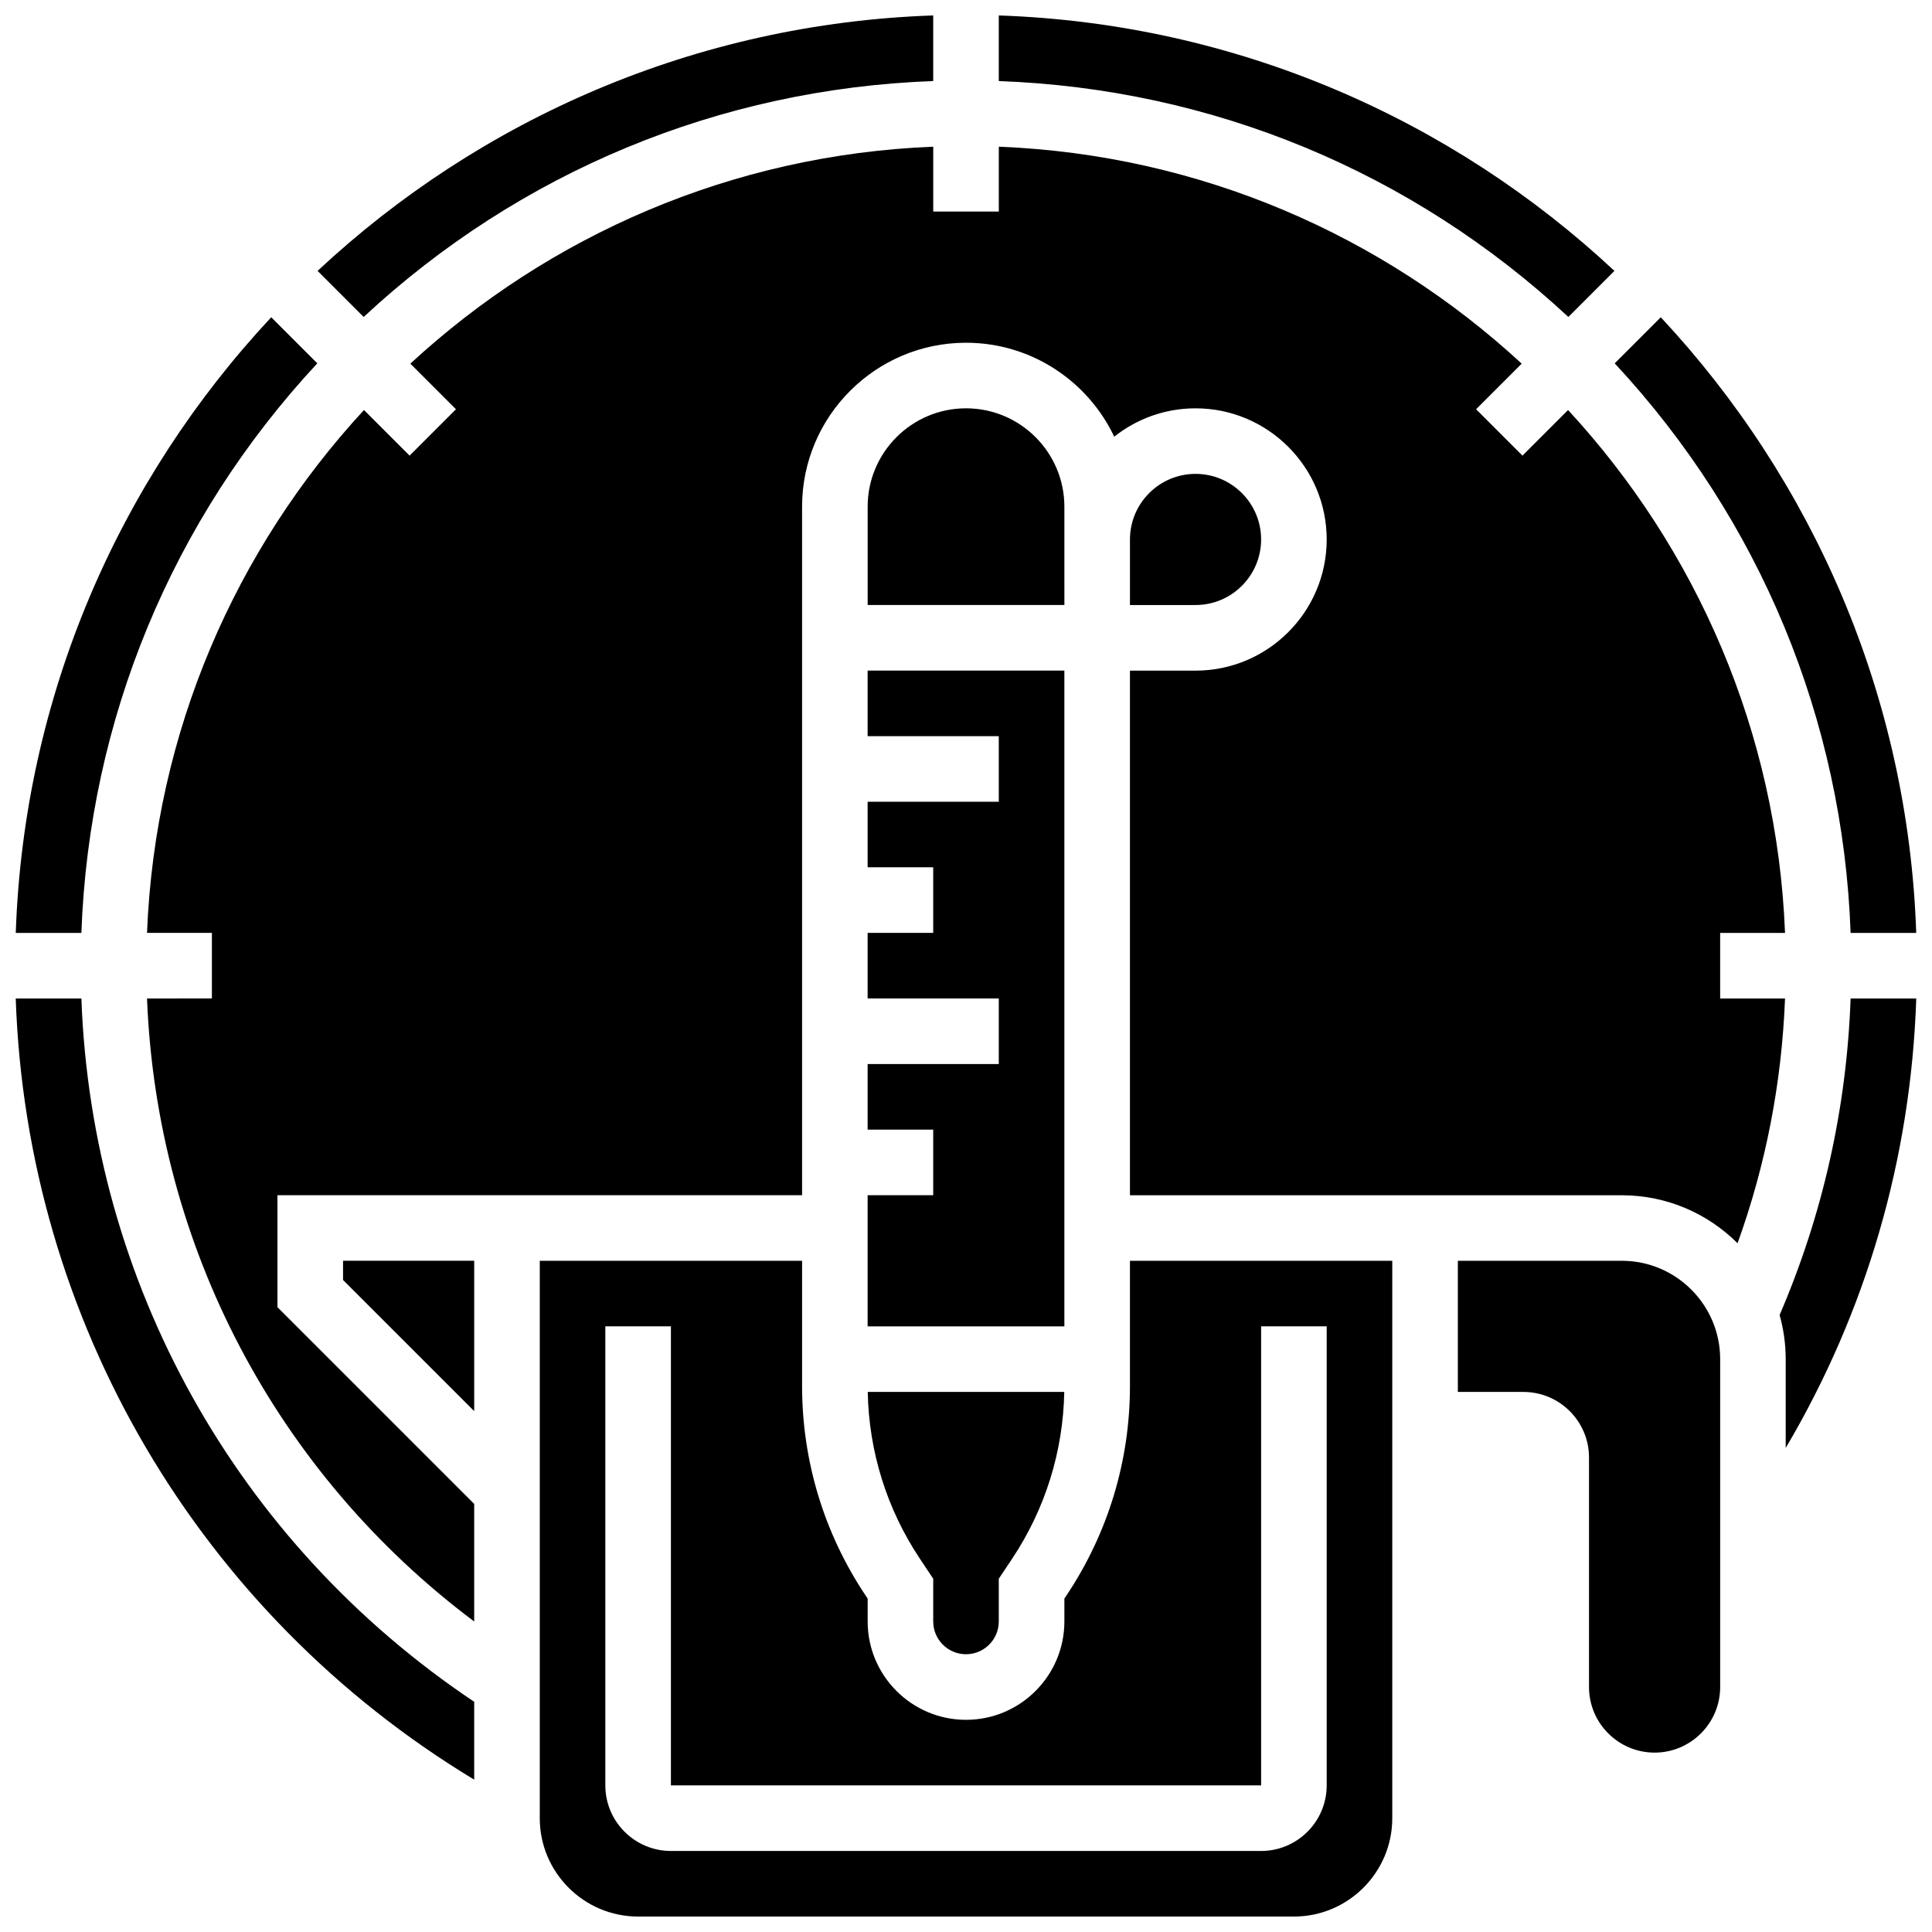 <?xml version="1.0" encoding="UTF-8"?>
<!-- Uploaded to: SVG Repo, www.svgrepo.com, Generator: SVG Repo Mixer Tools -->
<svg width="800px" height="800px" version="1.1" viewBox="144 144 512 512" xmlns="http://www.w3.org/2000/svg">
 <defs>
  <clipPath id="g">
   <path d="m148.09 408h121.91v208h-121.91z"/>
  </clipPath>
  <clipPath id="f">
   <path d="m148.09 228h80.906v164h-80.906z"/>
  </clipPath>
  <clipPath id="e">
   <path d="m228 148.09h164v79.906h-164z"/>
  </clipPath>
  <clipPath id="d">
   <path d="m287 478h226v173.9h-226z"/>
  </clipPath>
  <clipPath id="c">
   <path d="m571 228h80.902v164h-80.902z"/>
  </clipPath>
  <clipPath id="b">
   <path d="m408 148.09h164v79.906h-164z"/>
  </clipPath>
  <clipPath id="a">
   <path d="m615 408h36.902v120h-36.902z"/>
  </clipPath>
 </defs>
 <g clip-path="url(#g)">
  <path d="m165.57 408.61h-17.402c2.906 85.406 48.562 162.94 121.5 207.02v-20.633c-62.961-42.113-101.35-110.96-104.1-186.38z"/>
 </g>
 <g clip-path="url(#f)">
  <path d="m228.09 240.29-12.211-12.211c-40.227 43.074-65.555 100.21-67.699 163.15h17.387c2.047-56.52 24.004-109.53 62.523-150.94z"/>
 </g>
 <path d="m234.91 483.21 34.758 34.754v-39.848h-34.758z"/>
 <g clip-path="url(#e)">
  <path d="m391.31 165.48v-17.387c-62.934 2.144-120.07 27.473-163.15 67.695l12.211 12.211c41.41-38.516 94.422-60.477 150.94-62.52z"/>
 </g>
 <g clip-path="url(#d)">
  <path d="m443.45 511.32c0 19.793-5.805 38.961-16.785 55.43l-0.594 0.895v6.059c0 14.375-11.695 26.066-26.066 26.066-14.375 0-26.066-11.695-26.066-26.066v-6.059l-0.598-0.895c-10.98-16.469-16.781-35.637-16.781-55.43v-33.199h-69.516v147.72c0 14.375 11.695 26.066 26.066 26.066h173.79c14.375 0 26.066-11.695 26.066-26.066v-147.72h-69.516zm34.758-15.824h17.379v121.65c0 9.582-7.797 17.379-17.379 17.379h-156.41c-9.582 0-17.379-7.797-17.379-17.379v-121.65h17.379v121.65h156.41z"/>
 </g>
 <g clip-path="url(#c)">
  <path d="m651.82 391.23c-2.144-62.934-27.473-120.07-67.695-163.15l-12.211 12.211c38.52 41.41 60.477 94.418 62.52 150.94z"/>
 </g>
 <g clip-path="url(#b)">
  <path d="m571.84 215.79c-43.074-40.223-100.21-65.551-163.15-67.695v17.387c56.52 2.043 109.53 24 150.94 62.52z"/>
 </g>
 <path d="m478.21 286.96c0-9.582-7.797-17.379-17.379-17.379s-17.379 7.797-17.379 17.379v17.379h17.379c9.582-0.004 17.379-7.797 17.379-17.379z"/>
 <path d="m599.86 408.61v-17.379h17.191c-2.109-53.352-23.547-101.82-57.496-138.57l-12.086 12.086-12.289-12.289 12.086-12.086c-36.754-33.949-85.219-55.387-138.57-57.496v17.191h-17.379v-17.191c-53.352 2.109-101.82 23.547-138.57 57.496l12.086 12.086-12.289 12.289-12.086-12.09c-33.949 36.754-55.387 85.215-57.496 138.57h17.191v17.379l-17.191 0.004c2.582 65.637 34.32 125.85 86.703 165.1v-31.16l-52.137-52.137v-29.668h139.03v-182.47c0-23.957 19.488-43.445 43.445-43.445 17.324 0 32.305 10.195 39.277 24.895 5.93-4.699 13.414-7.516 21.547-7.516 19.164 0 34.758 15.59 34.758 34.758 0 19.164-15.59 34.758-34.758 34.758h-17.379v139.03h130.34c11.965 0 22.816 4.863 30.684 12.715 7.5-20.805 11.711-42.531 12.578-64.852z"/>
 <g clip-path="url(#a)">
  <path d="m651.83 408.61h-17.398c-1.047 29.09-7.363 57.25-18.816 83.879 1.043 3.727 1.613 7.648 1.613 11.703v23.535c21.355-36.121 33.184-76.699 34.602-119.12z"/>
 </g>
 <path d="m573.79 478.12h-43.445v34.758h17.379c9.582 0 17.379 7.797 17.379 17.379v60.824c0 9.582 7.797 17.379 17.379 17.379 9.582 0 17.379-7.797 17.379-17.379v-86.891c0-14.375-11.695-26.07-26.07-26.07z"/>
 <path d="m373.93 460.74v34.758h52.137v-173.79h-52.137v17.379h34.758v17.379h-34.758v17.379h17.379v17.379h-17.379v17.379h34.758v17.379h-34.758v17.379h17.379v17.375z"/>
 <path d="m426.07 286.96v-8.688c0-14.375-11.695-26.066-26.066-26.066-14.375 0-26.066 11.695-26.066 26.066v26.066h52.137z"/>
 <path d="m400 582.39c4.793 0 8.688-3.898 8.688-8.688v-11.32l3.516-5.273c8.781-13.172 13.543-28.434 13.836-44.234h-52.078c0.293 15.797 5.055 31.062 13.836 44.234l3.516 5.273v11.32c-0.004 4.789 3.894 8.688 8.688 8.688z"/>
</svg>